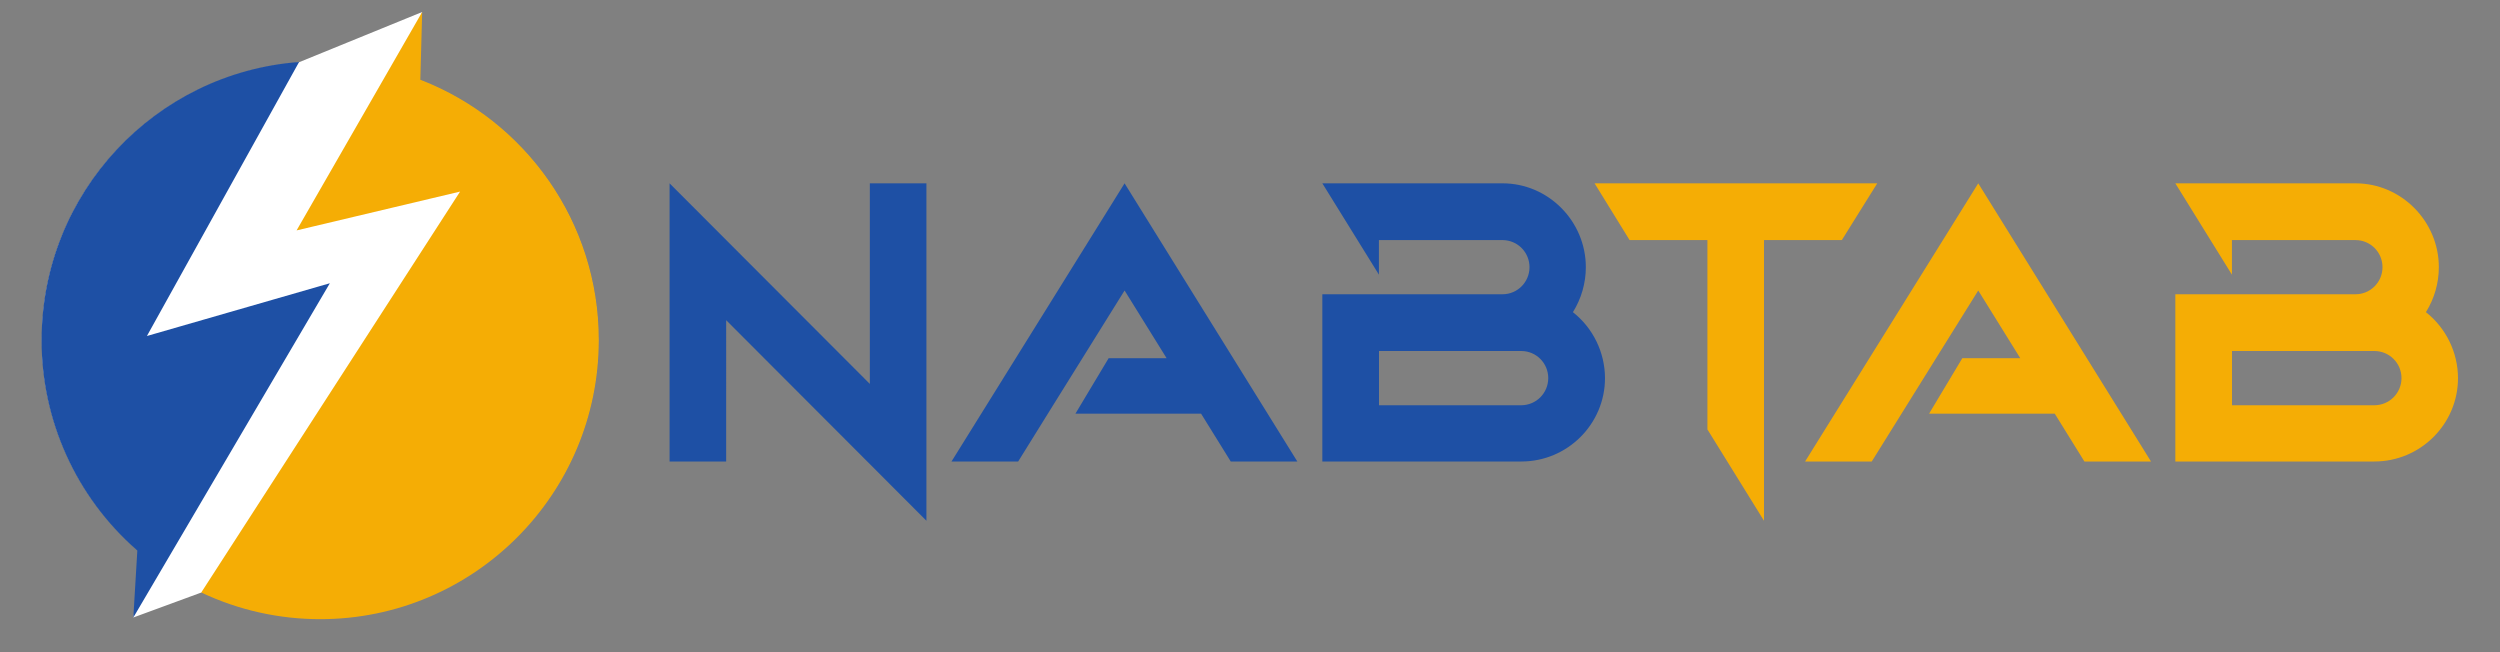 <?xml version="1.0" encoding="UTF-8"?>
<!-- Generator: Adobe Illustrator 26.1.0, SVG Export Plug-In . SVG Version: 6.00 Build 0)  -->
<svg xmlns:cc="http://creativecommons.org/ns#" xmlns:dc="http://purl.org/dc/elements/1.1/" xmlns:inkscape="http://www.inkscape.org/namespaces/inkscape" xmlns:rdf="http://www.w3.org/1999/02/22-rdf-syntax-ns#" xmlns:sodipodi="http://sodipodi.sourceforge.net/DTD/sodipodi-0.dtd" xmlns:svg="http://www.w3.org/2000/svg" xmlns="http://www.w3.org/2000/svg" xmlns:xlink="http://www.w3.org/1999/xlink" version="1.1" id="Text" inkscape:version="1.0 (4035a4fb49, 2020-05-01)" x="0px" y="0px" viewBox="0 0 3000 783" style="enable-background:new 0 0 3000 783;" xml:space="preserve">
<rect x="0" y="0" width="3000" height="783" fill="#808080" stroke="none"/>
<style type="text/css">
	.st0{fill-rule:evenodd;clip-rule:evenodd;fill:#F5AD05;}
	.st1{fill-rule:evenodd;clip-rule:evenodd;fill:#1E50A5;}
	.st2{fill-rule:evenodd;clip-rule:evenodd;fill:#FFFFFF;}
</style>

<path id="TAB" class="st0" d="M2116.8,624.9V288.1h93.4l42.5-68.1h-339.2l42,68.1h93.4v227.2L2116.8,624.9z M2849.2,553.8  c55.4,0,100.4-45,100.4-100.1c-0.1-30.8-14.3-60-38.5-79.1c10.1-16.2,15.5-34.9,15.5-54c0-55-45-100.6-99.9-100.6h-216.3l67.9,109.6  v-41.5h148.4c18,0.1,32.4,14.7,32.3,32.7c-0.1,17.8-14.5,32.3-32.3,32.3h-216.3v200.7L2849.2,553.8L2849.2,553.8z M2849.2,486.3  h-170.8v-65.1h170.8c18,0,32.6,14.5,32.6,32.5C2881.8,471.8,2867.2,486.3,2849.2,486.3L2849.2,486.3z M2501.3,553.8l-35.6-57.4  h-150.8l39.9-66.6h69.5l-50.4-81.2l-85.4,137.1l-42.4,68.1h-80L2373.9,220l207.3,333.8L2501.3,553.8L2501.3,553.8z"></path>
<path id="NAB" class="st1" d="M1111.7,624.9V220h-67.9v240.7L803.5,220v333.8h67.9V384.2L1111.7,624.9z M1476.9,553.8l-35.6-57.4  h-150.8l39.9-66.6h69.5l-50.4-81.2l-85.4,137.1l-42.3,68.1h-80L1349.5,220l207.3,333.8H1476.9L1476.9,553.8z M1825.6,553.8  c55.4,0,100.4-45,100.4-100.1c-0.1-30.8-14.3-60-38.5-79.1c10.1-16.2,15.5-34.9,15.5-54c0-55-44.9-100.6-99.9-100.6h-216.3  l67.9,109.6v-41.5h148.4c18,0.1,32.4,14.7,32.3,32.7c-0.1,17.8-14.5,32.3-32.3,32.3h-216.3v200.7L1825.6,553.8L1825.6,553.8z   M1825.6,486.3h-170.8v-65.1h170.8c18,0.1,32.4,14.7,32.3,32.7C1857.8,471.8,1843.4,486.2,1825.6,486.3L1825.6,486.3z"></path>
<path id="path10" sodipodi:nodetypes="cccscccccccccc" class="st2" d="M506.6,14.4l-22.3,75.3c0,0,9.5,3.1,14.2,4.8  C626.4,141.2,717.7,263.9,717.7,408c0,184.3-149.4,333.7-333.7,333.7c-47.9,0.1-95.2-10.2-138.8-30.1c-0.8-0.3-3-0.8-3-0.8L160,741  l13.5-74.2c0,0-1.8-1.4-2.5-2.1C94.4,601.4,50.2,507.3,50.3,408c0-174.4,133.8-317.5,304.3-332.4c1.4-0.2,2.8-0.5,4.2-0.9  L506.6,14.4z"></path>
<path id="path12" class="st0" d="M384.1,743c-49.3,0-98.1-10.9-142.6-32l310.6-481.1l-196.2,46.6L506.6,14.4l-2.2,81.3  c0,0,1,0.4,1.5,0.6c124.4,48.7,212.6,170,212.6,311.9C718.4,593.1,568.8,743,384.1,743z"></path>
<path id="path14" class="st1" d="M176.3,403.2l219.5-63.3L160,741l4.8-80.3c0,0-0.9-0.8-1.3-1.2C91.2,596,49.8,504.4,49.9,408.2  c0-176.4,136.2-320.9,309-333.8L176.3,403.2z"></path>
</svg>
